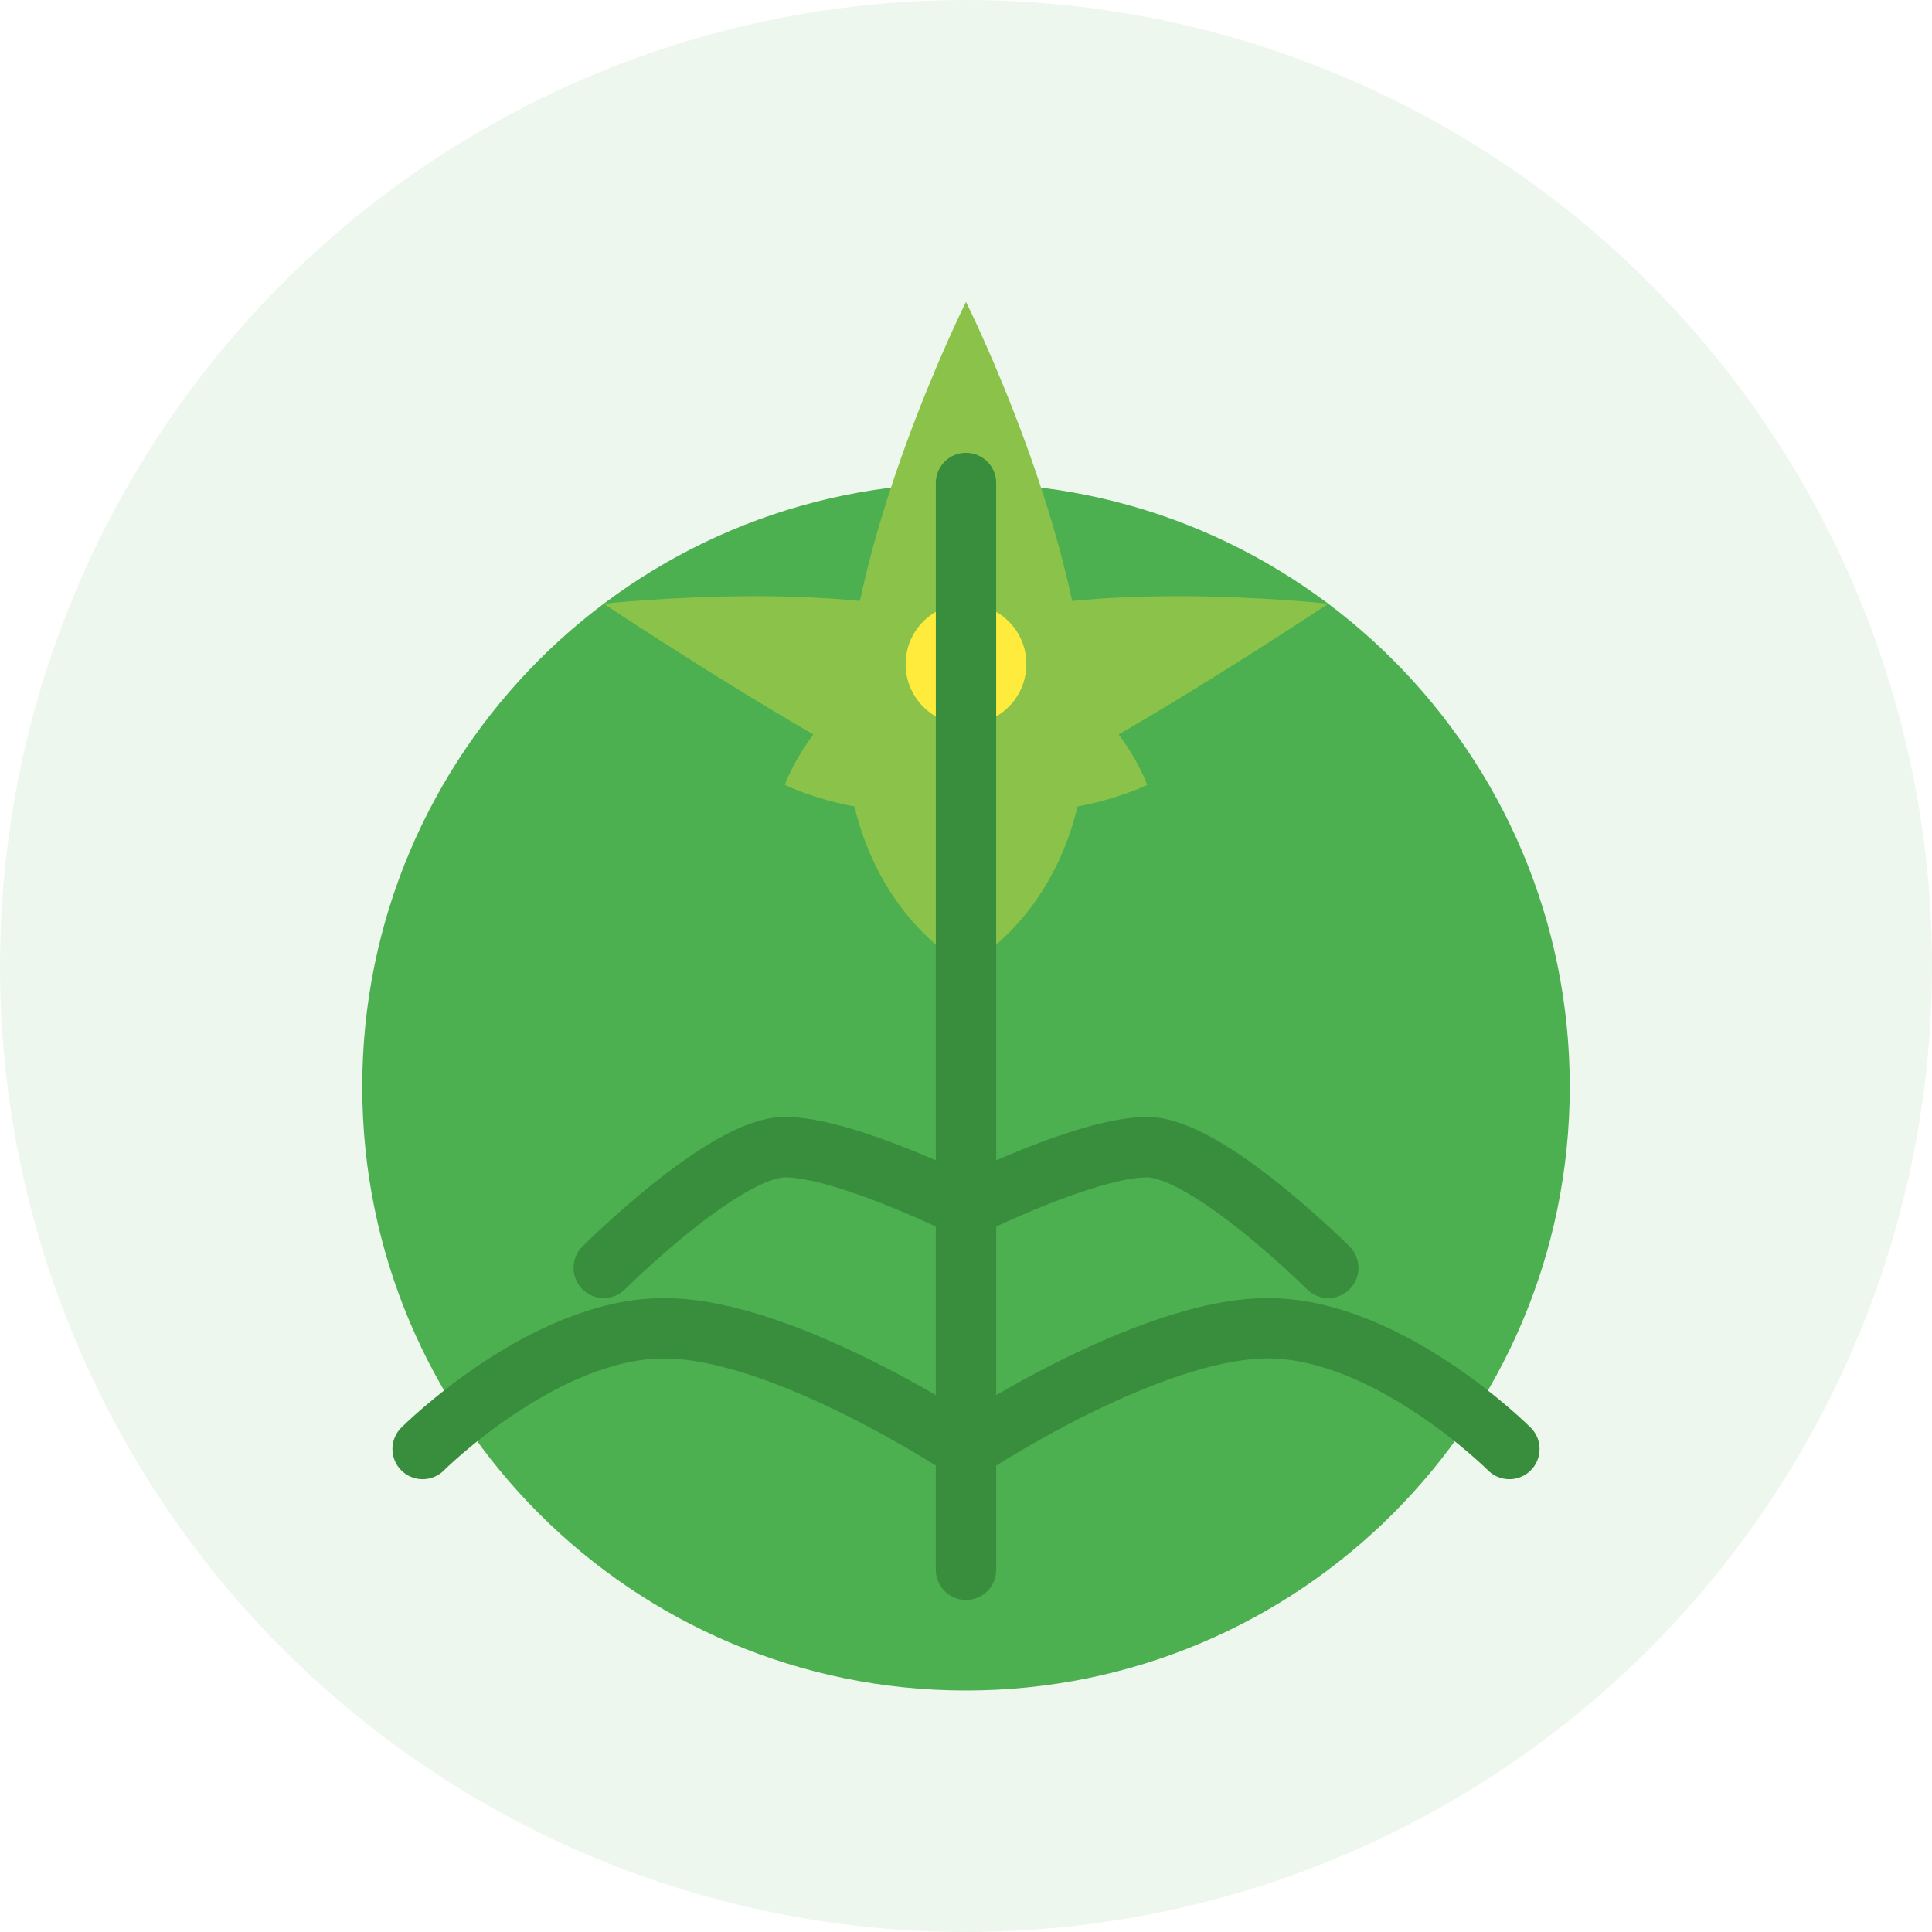 <svg xmlns="http://www.w3.org/2000/svg" width="32" height="32" viewBox="0 0 32 32" fill="none">
  <circle cx="16" cy="16" r="16" fill="#4CAF50" fill-opacity="0.1"/>
  <path d="M16 28C21.523 28 26 23.523 26 18C26 12.477 21.523 8 16 8C10.477 8 6 12.477 6 18C6 23.523 10.477 28 16 28Z" fill="#4CAF50"/>
  <path d="M16 5C16 5 14 9 14 12C14 15 16 16 16 16C16 16 18 15 18 12C18 9 16 5 16 5Z" fill="#8BC34A"/>
  <path d="M10 10C10 10 13 12 15 13C17 14 19 13 19 13C19 13 18.5 11.5 16.5 10.5C14.5 9.5 10 10 10 10Z" fill="#8BC34A"/>
  <path d="M22 10C22 10 19 12 17 13C15 14 13 13 13 13C13 13 13.5 11.5 15.5 10.5C17.5 9.5 22 10 22 10Z" fill="#8BC34A"/>
  <circle cx="16" cy="11" r="1" fill="#FFEB3B"/>
  <path d="M16 8V26" stroke="#388E3C" stroke-width="1" stroke-linecap="round"/>
  <path d="M16 20C16 20 14 19 13 19C12 19 10 21 10 21" stroke="#388E3C" stroke-width="1" stroke-linecap="round"/>
  <path d="M16 20C16 20 18 19 19 19C20 19 22 21 22 21" stroke="#388E3C" stroke-width="1" stroke-linecap="round"/>
  <path d="M16 24C16 24 13 22 11 22C9 22 7 24 7 24" stroke="#388E3C" stroke-width="1" stroke-linecap="round"/>
  <path d="M16 24C16 24 19 22 21 22C23 22 25 24 25 24" stroke="#388E3C" stroke-width="1" stroke-linecap="round"/>
</svg>
